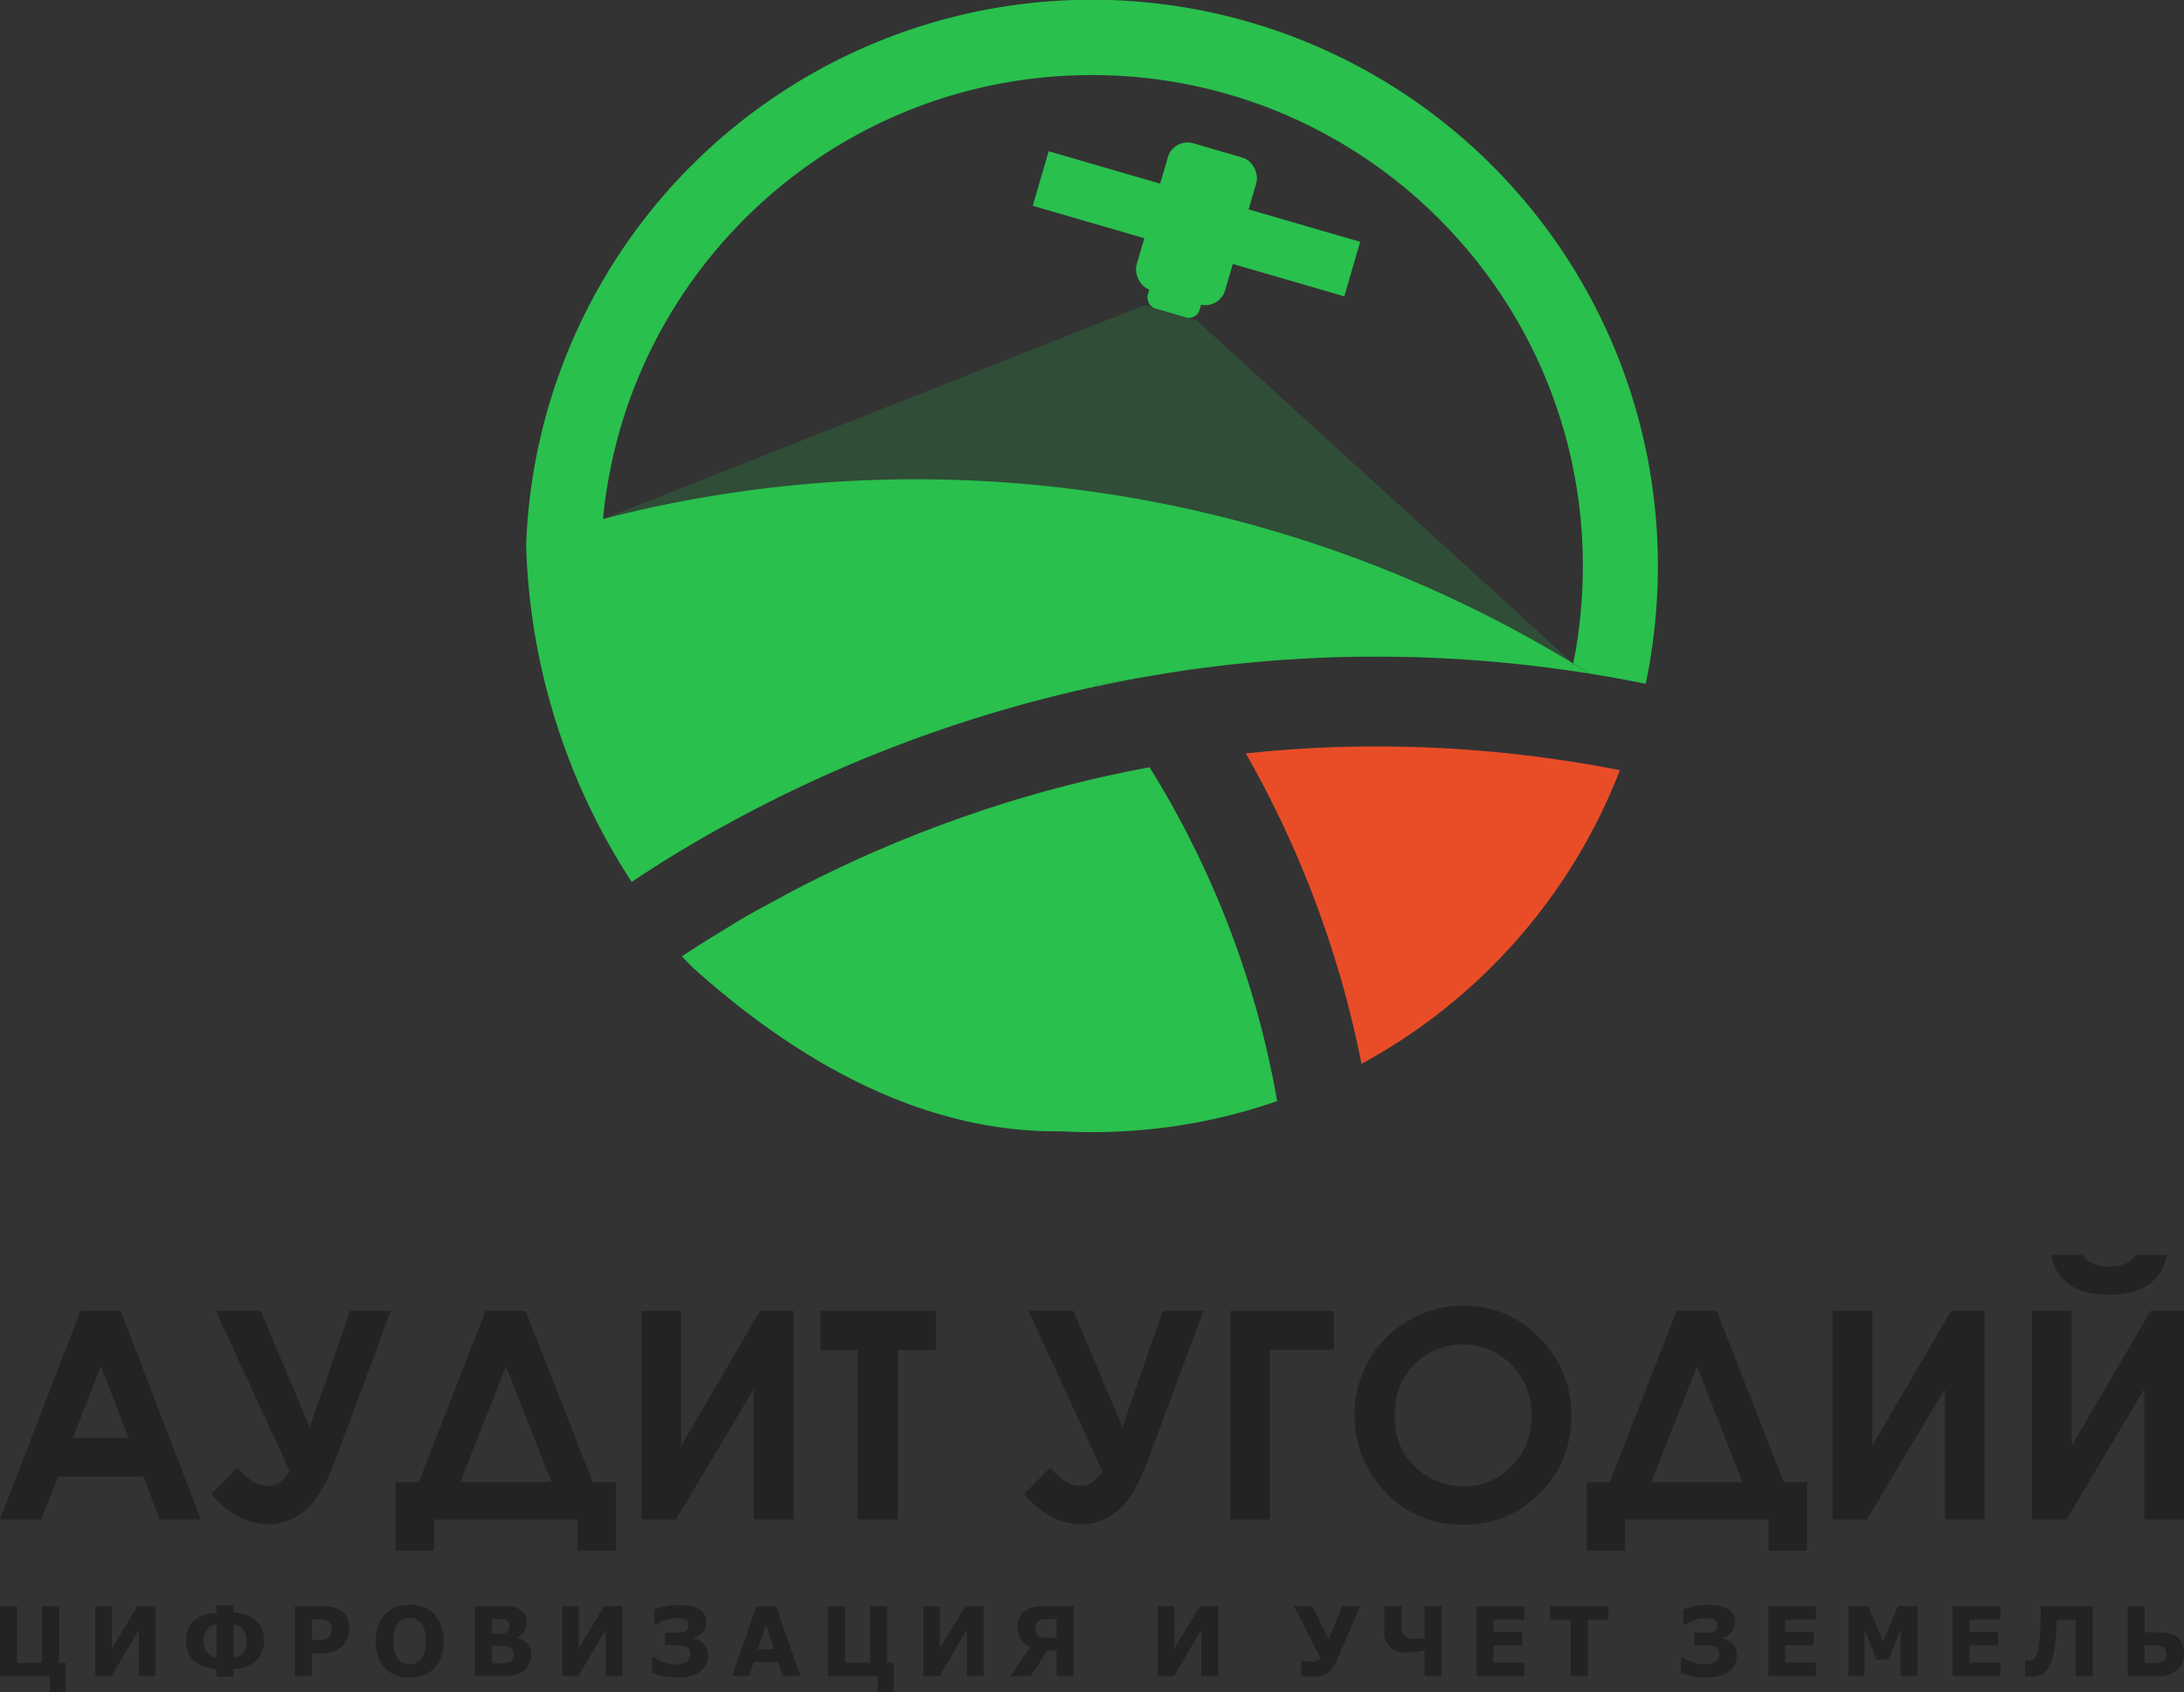 <?xml version="1.0" encoding="UTF-8"?> <svg xmlns="http://www.w3.org/2000/svg" viewBox="0 0 2000 1549.76"><rect x="0" y="0" width="2000" height="1549.76" fill="#333333" stroke="none"/> <defs> <style>.cls-1{fill:#232323;}.cls-2,.cls-3{fill:#29c04d;}.cls-2{opacity:0.19;}.cls-4{fill:#fff;}.cls-5{fill:#e94d27;}</style> </defs> <g id="Слой_1" data-name="Слой 1"> <path class="cls-1" d="M73.65,1200.59h36.87l73.46,191H146.2l-14.94-39.34H53.32l-15.54,39.34H0Zm18.67,50.64L66.69,1316.8h51.1Z"></path> <path class="cls-1" d="M265.5,1347.76l-67.85-147.17h41l45,106.51,36.85-106.51h37.39l-50.85,136.6q-13.12,35.05-28.53,46.94T245.75,1396q-28.35,0-52.26-27.78l23.9-24q14.3,16.62,28.21,16.62a16.55,16.55,0,0,0,10.27-3A58.65,58.65,0,0,0,265.5,1347.76Z"></path> <path class="cls-1" d="M444.65,1200.59H481.4l61.43,156.85h21.26v62.71H528.91v-28.56H397.51v28.56H362.32v-62.71h21.13Zm18.69,50.67L421.5,1357.44h83.55Z"></path> <path class="cls-1" d="M726.65,1200.59v191H690.3V1272l-71.23,119.58h-31.6v-191h36.35v123.48L696,1200.59Z"></path> <path class="cls-1" d="M751.45,1200.59H857v35.84H822.22v155.16H785.34V1236.43H751.45Z"></path> <path class="cls-1" d="M1009.74,1347.76,941.9,1200.59h41l45,106.51,36.84-106.51h37.39l-50.84,136.6q-13.12,35.05-28.53,46.94T990,1396q-28.34,0-52.25-27.78l23.89-24q14.31,16.62,28.22,16.62a16.57,16.57,0,0,0,10.27-3A58.28,58.28,0,0,0,1009.74,1347.76Z"></path> <path class="cls-1" d="M1126.69,1200.59h94.79v35.58h-58.69v155.42h-36.1Z"></path> <path class="cls-1" d="M1340.09,1195.79q40.53,0,69.7,29.34t29.17,71.55q0,41.8-28.78,70.76t-69.84,29q-43,0-71.45-29.73T1240.43,1296a99.21,99.21,0,0,1,49.7-86.8A98,98,0,0,1,1340.09,1195.79Zm-.39,35.58q-26.52,0-44.59,18.43t-18.06,46.88q0,31.68,22.74,50.11a62.36,62.36,0,0,0,40.55,14.42q25.88,0,44.07-18.7t18.19-46.09q0-27.27-18.32-46.16T1339.7,1231.37Z"></path> <path class="cls-1" d="M1535.32,1200.59h36.74l61.43,156.85h21.26v62.71h-35.18v-28.56h-131.4v28.56H1453v-62.71h21.13Zm18.68,50.67-41.84,106.18h83.55Z"></path> <path class="cls-1" d="M1817.32,1200.59v191H1781V1272l-71.23,119.58h-31.6v-191h36.35v123.48l72.19-123.48Z"></path> <path class="cls-1" d="M2000,1200.59v191h-36.36V1272l-71.22,119.58h-31.61v-191h36.36v123.48l72.18-123.48Zm-121.53-51.28h28.69a20.72,20.72,0,0,0,9.42,8,36.34,36.34,0,0,0,14.74,2.66,39.7,39.7,0,0,0,16-3.11,19.25,19.25,0,0,0,8.17-7.53h28.7a39.16,39.16,0,0,1-15.78,26.48q-13.31,10-37.19,10-16.11,0-27-4.48a42.51,42.51,0,0,1-17.46-12.79A40.09,40.09,0,0,1,1878.47,1149.31Z"></path> <path class="cls-1" d="M45.71,1535.05H0v-64H15.59v51.77H38.48V1471H54.07v51.77h6v27H45.71Z"></path> <path class="cls-1" d="M142.39,1535.05H127.21v-42.61l-25.09,42.61H87.26v-64h15.18v38.57L125.79,1471h16.6Z"></path> <path class="cls-1" d="M234.44,1484a21.08,21.08,0,0,1,5.5,7.84,27.77,27.77,0,0,1,1.93,10.69,26.88,26.88,0,0,1-2,10.62,22.16,22.16,0,0,1-5.72,8,28.78,28.78,0,0,1-8.79,5.16,42.1,42.1,0,0,1-11.55,2.32v7H198.31v-7a43.15,43.15,0,0,1-11.53-2.35,26.74,26.74,0,0,1-8.85-5.18,22.42,22.42,0,0,1-5.68-7.95,29.68,29.68,0,0,1-.08-21.16,21.86,21.86,0,0,1,5.52-7.78,26.27,26.27,0,0,1,8.85-5,46.68,46.68,0,0,1,11.77-2.38v-6.54h15.51v6.54a43.82,43.82,0,0,1,11.83,2.17A26.09,26.09,0,0,1,234.44,1484Zm-36.13,34v-30.44q-5.92.95-8.93,4.63t-3,10.12q0,6.75,2.7,10.6T198.31,1518Zm27.44-15.69a15.68,15.68,0,0,0-3.08-10.06,13.2,13.2,0,0,0-8.85-4.69V1518q6.69-1.24,9.31-5T225.75,1502.29Z"></path> <path class="cls-1" d="M319.88,1491.24a25.49,25.49,0,0,1-1.43,8.41,18.89,18.89,0,0,1-4.06,6.9,24.74,24.74,0,0,1-8.05,5.72,27.8,27.8,0,0,1-11.07,1.93h-9.7v20.85H270v-64h25.66a38,38,0,0,1,9.72,1.06,22.1,22.1,0,0,1,7,3.16,16.74,16.74,0,0,1,5.58,6.49A21.57,21.57,0,0,1,319.88,1491.24Zm-16.12.37a7.87,7.87,0,0,0-1.38-4.66,7.54,7.54,0,0,0-3.21-2.72,13.66,13.66,0,0,0-4.75-1.14q-2.31-.1-6.17-.1h-2.68v19.13H290a33.71,33.71,0,0,0,6.55-.52,9.07,9.07,0,0,0,4.33-2.06,7.9,7.9,0,0,0,2.17-3.28A14,14,0,0,0,303.76,1491.61Z"></path> <path class="cls-1" d="M406.32,1503.06q0,15.32-8.28,24.32t-22.89,9q-14.58,0-22.86-9T344,1503.06q0-15.43,8.28-24.4t22.86-9q14.53,0,22.85,9T406.32,1503.06Zm-20.66,16.21a19.42,19.42,0,0,0,3.37-6.9,35.39,35.39,0,0,0,1.1-9.35,33.2,33.2,0,0,0-1.26-9.8,19.53,19.53,0,0,0-3.29-6.54,12.44,12.44,0,0,0-4.77-3.74,14.14,14.14,0,0,0-5.62-1.16,13.94,13.94,0,0,0-5.58,1.12,13.13,13.13,0,0,0-4.81,3.7,18.39,18.39,0,0,0-3.31,6.64,34.14,34.14,0,0,0-1.28,9.82,33.2,33.2,0,0,0,1.24,9.74,19.45,19.45,0,0,0,3.27,6.56,12.53,12.53,0,0,0,4.74,3.74,14.1,14.1,0,0,0,5.73,1.21,13.72,13.72,0,0,0,5.72-1.23A12.59,12.59,0,0,0,385.66,1519.27Z"></path> <path class="cls-1" d="M486.56,1515.45a19,19,0,0,1-1.76,8.3,17.07,17.07,0,0,1-4.85,6.06,22.2,22.2,0,0,1-7.86,4,41,41,0,0,1-10.86,1.2H434.85v-64h23.46a79.43,79.43,0,0,1,10.7.52,20.77,20.77,0,0,1,6.71,2.28,12.2,12.2,0,0,1,5.14,5,15.79,15.79,0,0,1-.63,15.31,15.32,15.32,0,0,1-6.53,5.52v.35a16.7,16.7,0,0,1,9.39,5.16Q486.57,1509,486.56,1515.45Zm-20-26.32a7.4,7.4,0,0,0-.75-3.18,4.73,4.73,0,0,0-2.66-2.36,12.37,12.37,0,0,0-4.24-.76q-2.54-.06-7.13-.06h-1.46v13.54h2.44q3.69,0,6.29-.12a11,11,0,0,0,4.1-.86,5.14,5.14,0,0,0,2.76-2.56A9.54,9.54,0,0,0,466.59,1489.13Zm3.78,26.06a8.43,8.43,0,0,0-1.12-4.71,6.68,6.68,0,0,0-3.79-2.47,18.84,18.84,0,0,0-5-.6q-3.19,0-6.68-.05h-3.41v16h1.14c4.37,0,7.51,0,9.4,0a13,13,0,0,0,5.22-1.12,6.41,6.41,0,0,0,3.34-2.85A8.89,8.89,0,0,0,470.37,1515.19Z"></path> <path class="cls-1" d="M569.93,1535.05H554.75v-42.61l-25.09,42.61H514.8v-64H530v38.57L553.32,1471h16.61Z"></path> <path class="cls-1" d="M648.34,1516a19.41,19.41,0,0,1-1.81,8.43,16.42,16.42,0,0,1-5.38,6.41,27.08,27.08,0,0,1-8.89,4.1,48.76,48.76,0,0,1-12.58,1.4,61.2,61.2,0,0,1-12.16-1.14,59.36,59.36,0,0,1-10.33-3v-14.45h1.46c.76.46,1.91,1.11,3.44,2a37.59,37.59,0,0,0,4.61,2.17,51.11,51.11,0,0,0,5.43,1.83,22.69,22.69,0,0,0,5.79.67,28.48,28.48,0,0,0,5.85-.56,13.27,13.27,0,0,0,4.43-1.72,8.63,8.63,0,0,0,3-2.91,8.33,8.33,0,0,0,1-4.27,9.71,9.71,0,0,0-.71-4,5.93,5.93,0,0,0-2.22-2.53,10.27,10.27,0,0,0-3.76-1.25,35.55,35.55,0,0,0-5.3-.34H609v-11.44h10.74a24.23,24.23,0,0,0,5.25-.5,8.22,8.22,0,0,0,3.33-1.39,5.47,5.47,0,0,0,1.73-2.28,9.07,9.07,0,0,0,.47-3.14,4.89,4.89,0,0,0-3-4.69,19.4,19.4,0,0,0-8.27-1.46,24.73,24.73,0,0,0-5.81.65,52.11,52.11,0,0,0-5.12,1.5,36,36,0,0,0-4.23,1.83c-1.06.56-2.17,1.12-3.34,1.7h-1.5V1474a70.65,70.65,0,0,1,10.13-2.9,57.79,57.79,0,0,1,12.48-1.31q12.42,0,18.65,4.1a13,13,0,0,1,6.24,11.42,14.09,14.09,0,0,1-3.35,9.41,16.2,16.2,0,0,1-8.67,5.29v.65a23.87,23.87,0,0,1,4.61,1.35,15.14,15.14,0,0,1,4.4,2.73,14.28,14.28,0,0,1,3.33,4.45A15.3,15.3,0,0,1,648.34,1516Z"></path> <path class="cls-1" d="M733,1535.05h-16.1l-4.21-12.94H690.29l-4.22,12.94h-15.7l22.32-64h17.95Zm-24.05-24.68-7.44-22.93L694,1510.37Z"></path> <path class="cls-1" d="M804,1535.05H758.28v-64h15.59v51.77h22.89V1471h15.59v51.77h6v27H804Z"></path> <path class="cls-1" d="M900.67,1535.05H885.48v-42.61l-25.08,42.61H845.54v-64h15.18v38.57L884.06,1471h16.61Z"></path> <path class="cls-1" d="M983.14,1535.05H967.63v-23.47h-8.47l-15.24,23.47H925.45l18.07-26.52a20.3,20.3,0,0,1-8.59-7.06q-3.1-4.54-3.1-12a17.19,17.19,0,0,1,2-8.56,17.72,17.72,0,0,1,11.93-9,38.1,38.1,0,0,1,9.07-1h28.26Zm-15.51-35v-17.24h-7.71a46.53,46.53,0,0,0-5.44.24,7.4,7.4,0,0,0-3.7,1.66,6.82,6.82,0,0,0-2.11,2.81,10,10,0,0,0-.73,3.85,9.67,9.67,0,0,0,.77,3.93,7.56,7.56,0,0,0,2.15,2.86,7.12,7.12,0,0,0,3.64,1.59,40.22,40.22,0,0,0,5.5.3Z"></path> <path class="cls-1" d="M1115.36,1535.05h-15.18v-42.61l-25.09,42.61h-14.86v-64h15.19v38.57l23.34-38.57h16.6Z"></path> <path class="cls-1" d="M1245.43,1471l-22,51.21a25.47,25.47,0,0,1-4.38,7.14,17.5,17.5,0,0,1-5.12,4,17.31,17.31,0,0,1-5.21,1.72,34.29,34.29,0,0,1-5.14.38q-2.83,0-6.74-.15c-2.6-.1-4.32-.19-5.15-.28v-14h.93a22.35,22.35,0,0,0,3,.54,34.39,34.39,0,0,0,4.27.28,21.51,21.51,0,0,0,6.51-.82c1.67-.54,2.69-1.26,3.07-2.15l-24.56-47.9h16.9l15,30.36,12.42-30.36Z"></path> <path class="cls-1" d="M1320.11,1535.05h-15.59v-23.69q-4.62,1-8,1.57a57.85,57.85,0,0,1-8.83.54,27.43,27.43,0,0,1-7.82-1.07,17.21,17.21,0,0,1-6.31-3.4,15.86,15.86,0,0,1-4.32-5.89,20.76,20.76,0,0,1-1.57-8.43V1471h15.67v15.18a50.55,50.55,0,0,0,.33,6.3,9.92,9.92,0,0,0,1.7,4.54,8,8,0,0,0,3.76,2.92,19.11,19.11,0,0,0,6.92,1c1.08,0,2.49-.07,4.22-.22s3.14-.31,4.22-.51V1471h15.59Z"></path> <path class="cls-1" d="M1395.88,1535.05h-43.72v-64h43.72v12.39h-28.21v11h26.18v12.39h-26.18v15.82h28.21Z"></path> <path class="cls-1" d="M1472.87,1483.42H1454v51.63h-15.59v-51.63h-18.88V1471h53.34Z"></path> <path class="cls-1" d="M1590.53,1516a19.55,19.55,0,0,1-1.81,8.43,16.59,16.59,0,0,1-5.38,6.41,27.08,27.08,0,0,1-8.89,4.1,48.81,48.81,0,0,1-12.58,1.4,61.2,61.2,0,0,1-12.16-1.14,59.36,59.36,0,0,1-10.33-3v-14.45h1.46c.76.46,1.9,1.11,3.43,2a37,37,0,0,0,4.62,2.17,51.76,51.76,0,0,0,5.42,1.83,22.8,22.8,0,0,0,5.79.67,28.65,28.65,0,0,0,5.86-.56,13.35,13.35,0,0,0,4.43-1.72,8.68,8.68,0,0,0,3-2.91,8.33,8.33,0,0,0,1-4.27,9.87,9.87,0,0,0-.71-4,6.07,6.07,0,0,0-2.22-2.53,10.33,10.33,0,0,0-3.76-1.25,35.78,35.78,0,0,0-5.31-.34h-11.14v-11.44h10.74a24.07,24.07,0,0,0,5.24-.5,8.21,8.21,0,0,0,3.34-1.39,5.55,5.55,0,0,0,1.73-2.28,9.09,9.09,0,0,0,.46-3.14,4.9,4.9,0,0,0-3-4.69,19.41,19.41,0,0,0-8.28-1.46,24.85,24.85,0,0,0-5.81.65,52.93,52.93,0,0,0-5.12,1.5,37.6,37.6,0,0,0-4.23,1.83c-1,.56-2.17,1.12-3.33,1.7h-1.5V1474a70.48,70.48,0,0,1,10.12-2.9,58,58,0,0,1,12.49-1.31q12.42,0,18.65,4.1a13,13,0,0,1,6.23,11.42,14.09,14.09,0,0,1-3.35,9.41,16.18,16.18,0,0,1-8.66,5.29v.65a23.79,23.79,0,0,1,4.6,1.35,15.32,15.32,0,0,1,4.41,2.73,14.43,14.43,0,0,1,3.33,4.45A15.44,15.44,0,0,1,1590.53,1516Z"></path> <path class="cls-1" d="M1663,1535.05h-43.72v-64H1663v12.39H1634.8v11H1661v12.39H1634.8v15.82H1663Z"></path> <path class="cls-1" d="M1756.08,1535.05h-15.51v-42.86l-11.2,27.82h-10.76l-11.21-27.82v42.86h-14.69v-64h18.1l13.6,32.12L1738,1471h18.11Z"></path> <path class="cls-1" d="M1831.85,1535.05h-43.72v-64h43.72v12.39h-28.21v11h26.18v12.39h-26.18v15.82h28.21Z"></path> <path class="cls-1" d="M1916.39,1535.05H1900.8v-51.63h-17.29c-.13,2.81-.24,5-.32,6.62s-.21,3.72-.37,6.36a127.57,127.57,0,0,1-1.6,14.6,66.91,66.91,0,0,1-2.42,9.74,32.54,32.54,0,0,1-2.92,6.32,23.57,23.57,0,0,1-3.09,4,14.44,14.44,0,0,1-5,3.22,16.57,16.57,0,0,1-6.29,1.2c-1.35,0-2.75,0-4.2-.17s-2.38-.2-2.78-.26v-14.31h.57l.83.08c.31,0,.67,0,1.07,0a13.32,13.32,0,0,0,3.37-.3,4.68,4.68,0,0,0,1.95-1.07q3.09-2.88,4.24-9.14a141.54,141.54,0,0,0,1.73-17.52q.24-4.47.38-9.74T1869,1471h47.41Z"></path> <path class="cls-1" d="M2000,1514.5a21.69,21.69,0,0,1-1.68,8.62,17.24,17.24,0,0,1-4.61,6.43,21.34,21.34,0,0,1-7.69,4.32,34.5,34.5,0,0,1-9.69,1.18h-27.88v-64H1964v23.87h12.55a45.88,45.88,0,0,1,10.33,1,17.2,17.2,0,0,1,7.12,3.55,14.77,14.77,0,0,1,4.55,6.51A25.08,25.08,0,0,1,2000,1514.5Zm-16.12.47a13.14,13.14,0,0,0-.32-3,5.87,5.87,0,0,0-1.42-2.63,7.61,7.61,0,0,0-3-1.85,16.07,16.07,0,0,0-5.27-.68H1964v16.29h9.83a14.34,14.34,0,0,0,4.6-.69,8,8,0,0,0,3.15-1.76,7.11,7.11,0,0,0,1.69-2.47A8.46,8.46,0,0,0,1983.88,1515Z"></path> <polygon class="cls-2" points="1048.26 279.56 552.25 475.31 1440.6 607.59 1095.75 293.36 1048.26 279.56"></polygon> <path class="cls-3" d="M1518.22,518.4q0,20-1.55,40-.35,4.82-.79,9.58c-.26,2.6-.51,5.2-.82,7.79-.91,8.46-2.06,16.89-3.38,25.24-.11.71-.23,1.43-.36,2.12l0,.33,0,.2-.07.33v0c-1.25,7.46-2.65,14.9-4.21,22.26-17.06-3.52-34.15-6.58-51.24-9.33-5-3.15-10.06-6.29-15.13-9.34.87-4.15,1.63-8.33,2.35-12.53.15-.79.28-1.56.41-2.35s.28-1.63.4-2.44c.74-4.66,1.43-9.35,2-14.06.55-4.23,1-8.48,1.42-12.76.08-.61.13-1.22.18-1.83.71-7.13,1.22-14.29,1.55-21.52s.54-14.42.54-21.7v-.92C1449,269.58,1247.85,68.76,999.82,68.76c-202.42,0-373.61,133.76-430,317.74a450.88,450.88,0,0,0-11.2,44.82q-2.45,12.42-4.21,25.12c-.86,6.24-1.58,12.55-2.16,18.87a1142.78,1142.78,0,0,1,256.64-36,1159.15,1159.15,0,0,1,631.7,168.29c-.43,2.29-.91,4.56-1.42,6.82l-3.57-.51q-22.72-3.24-45.58-5.68c-3.9-.43-7.85-.81-11.77-1.19h-.2c-4.51-.46-9.07-.84-13.58-1.25l-.79-.08c-3.62-.28-7.21-.58-10.77-.84-2-.18-4.1-.33-6.14-.43-13.22-1-26.46-1.66-39.65-2.17-4.64-.15-9.27-.33-13.88-.45l-10.14-.23c-2.62-.05-5.27-.05-7.89-.08-3.65-.08-7.29-.1-11-.08-4.67,0-9.33,0-14,0s-9.32.1-14,.18a1.29,1.29,0,0,0-.25,0c-4.71.11-9.45.21-14.19.36-3.9.13-7.79.25-11.69.43-1.91.08-3.84.16-5.75.26-3.67.15-7.34.35-11,.56-3.18.15-6.36.33-9.52.56-2.88.15-5.73.33-8.58.56q-5.13.35-10.29.76c-3.9.31-7.82.61-11.72,1q-13.83,1.18-27.68,2.72c-2.55.28-5.1.59-7.69.89-3.49.41-7,.82-10.55,1.28-3.1.38-6.21.81-9.32,1.22-2,.25-3.92.53-5.88.81l-.18-.25L1066,617l-63.13,10.16,1,1.5c-.05,0-.13,0-.21,0-2.52.53-5,1.09-7.51,1.65-2.06.43-4.15.92-6.22,1.4-3.89.84-7.76,1.76-11.66,2.7-.89.2-1.81.41-2.75.66-2.93.67-5.86,1.38-8.76,2.12-3.9,1-7.79,1.93-11.69,3-.94.2-1.89.46-2.85.74-3.11.78-6.22,1.63-9.3,2.44-2.6.69-5.19,1.38-7.77,2.09-2.75.79-5.52,1.55-8.3,2.37-2.09.56-4.2,1.17-6.29,1.75-3.64,1.07-7.26,2.14-10.85,3.26-2,.56-4,1.15-6,1.76-9.66,2.93-19.23,6-28.78,9.14q-22.2,7.38-44.16,15.57c-3.8,1.42-7.54,2.85-11.34,4.3-.91.33-1.81.69-2.72,1-2.78,1.07-5.55,2.17-8.33,3.26s-5.81,2.32-8.74,3.49c-1.8.74-3.61,1.45-5.4,2.22-3.31,1.32-6.62,2.7-9.9,4.1-1.15.43-2.27.94-3.39,1.42-3.9,1.61-7.79,3.29-11.71,5-1.28.54-2.58,1.07-3.85,1.66-3.57,1.55-7.13,3.16-10.7,4.76-1.22.53-2.44,1.07-3.66,1.68-4.08,1.83-8.15,3.69-12.25,5.6-.77.36-1.51.69-2.27,1.07-4.71,2.22-9.42,4.43-14.13,6.75-5,2.37-9.89,4.82-14.8,7.29s-9.78,4.94-14.7,7.46c-10.64,5.53-21.21,11.18-31.71,17-3.84,2.11-7.71,4.27-11.53,6.44-3.52,2-7,4-10.44,6-2.88,1.68-5.73,3.33-8.61,5.09-.51.28-1.05.61-1.56.92-1.68.94-3.31,1.91-5,2.92-2.19,1.33-4.36,2.63-6.52,4-1.5.89-3,1.78-4.46,2.7Q596,796,579.4,807.05l-.92.64,0,0a594.83,594.83,0,0,1-96.68-308.36c.56-16,1.88-32,3.92-47.8.18-1.51.38-3,.59-4.51q2.82-20.62,7.33-40.85A518.41,518.41,0,0,1,1518.22,518.4Z"></path> <path class="cls-3" d="M1002.83,627.15,1066,617q-26.09,4.2-52.08,9.55c-3.34.66-6.67,1.37-10,2.11Z"></path> <path class="cls-3" d="M1092.22,613.06c-8.74,1.23-17.5,2.52-26.26,3.93l26.08-4.18Z"></path> <path class="cls-3" d="M1455.72,616.93c-.53-.07-1.09-.17-1.63-.25s-1.09-.18-1.65-.25l-3.29-.51c-3.31-.54-6.65-1-10-1.51.51-2.26,1-4.53,1.42-6.82C1445.66,610.64,1450.71,613.78,1455.72,616.93Z"></path> <path class="cls-4" d="M1051.85,702.84c.26-.05.54-.1.79-.13l0-.05A7,7,0,0,1,1051.85,702.84Z"></path> <rect class="cls-3" x="950.79" y="153.37" width="114.3" height="52.03" transform="translate(90.11 -274.17) rotate(16.21)"></rect> <rect class="cls-3" x="1126.33" y="204.39" width="114.3" height="52.03" transform="translate(111.32 -321.13) rotate(16.21)"></rect> <rect class="cls-3" x="1053.52" y="134.91" width="84.37" height="139.96" rx="18.74" transform="translate(100.72 -297.65) rotate(16.21)"></rect> <rect class="cls-3" x="1066.95" y="148.26" width="49.46" height="141" rx="9.98" transform="translate(104.43 -295.97) rotate(16.21)"></rect> <path class="cls-3" d="M1169.16,1006.21c-.49-2.8-1-5.6-1.53-8.38-.64-3.44-1.3-6.85-2-10.29q-1.11-5.68-2.37-11.38c-.51-2.37-1-4.74-1.55-7.08-.34-1.63-.72-3.26-1.1-4.87-.66-2.87-1.35-5.75-2-8.63-1.14-4.89-2.37-9.75-3.64-14.59,0-.13-.08-.28-.1-.41-.46-1.81-.94-3.59-1.43-5.42-.91-3.44-1.86-6.91-2.82-10.34-.67-2.42-1.35-4.84-2.09-7.26-.59-2-1.17-4-1.78-6.06q-7.38-24.69-16.18-48.88c-1.07-3-2.19-5.91-3.31-8.83-.2-.62-.46-1.25-.66-1.86-1.45-3.8-2.93-7.59-4.41-11.36-1.09-2.7-2.19-5.43-3.26-8.1-2.29-5.63-4.66-11.23-7.05-16.78-1.45-3.37-2.95-6.73-4.46-10.11q-2-4.4-4-8.79c-1-2.19-2.06-4.41-3.08-6.6-.51-1.07-1-2.09-1.52-3.16q-1.77-3.85-3.72-7.71c-2.14-4.41-4.31-8.76-6.57-13.12-1.3-2.62-2.65-5.24-4-7.84-1.83-3.52-3.69-7-5.55-10.47-.54-1-1-1.93-1.58-2.88-1.43-2.6-2.83-5.19-4.28-7.77-.53-1-1-1.91-1.6-2.87q-2.49-4.44-5.12-8.87c-4.41-7.66-9-15.28-13.68-22.79l0-.05a7,7,0,0,1-.82.18l-.81.15c-2.4.46-4.76.89-7.16,1.38-2,.35-4.05.73-6,1.14-3.06.61-6.07,1.22-9.1,1.86-1.27.26-2.49.54-3.77.79l-9.65,2.09-3.89.86c-3.09.69-6.17,1.38-9.25,2.09q-15.44,3.63-30.79,7.64c-3.49.89-6.95,1.81-10.44,2.78-3.82,1-7.62,2.09-11.41,3.18s-7.41,2.09-11.11,3.21c-4,1.15-7.94,2.32-11.92,3.54-14.66,4.48-29.26,9.27-43.7,14.34-3.54,1.22-7.08,2.47-10.59,3.74-3.75,1.35-7.46,2.73-11.21,4.1-2.37.87-4.76,1.76-7.1,2.65-3.9,1.51-7.8,3-11.67,4.51-2.8,1.1-5.6,2.19-8.4,3.34l-6.62,2.67q-12.19,5-24.2,10.16-6,2.6-12,5.3c-3.75,1.68-7.49,3.36-11.21,5.07l-2.06,1c-3.24,1.5-6.47,3-9.71,4.53-.68.33-1.4.64-2.11,1-3.54,1.68-7,3.36-10.57,5.1q-11.83,5.76-23.43,11.76c-3.87,2-7.74,4-11.61,6.09-16.25,9-33.69,17.7-51.71,29.15l-.83.49c-1.38.79-2.73,1.61-4.1,2.47a2.15,2.15,0,0,1-.36.23Q645.51,862,628.12,873.42c-1.12.71-2.24,1.48-3.34,2.19l-.38.26c3.18,3.36,6.44,6.67,9.73,10,93.33,83.9,208.5,151.82,337.25,150.2q14.18.78,28.44.78,19.63,0,39-1.43a510.12,510.12,0,0,0,130.75-27C1169.41,1007.69,1169.29,1007,1169.16,1006.21Z"></path> <path class="cls-5" d="M1483.43,705.36a519.26,519.26,0,0,1-231.3,266c-1.78,1-3.56,2-5.35,2.93-.07-.48-.17-1-.28-1.45-.91-4.61-1.88-9.22-2.85-13.83-.94-4.38-1.93-8.79-2.93-13.17-.07-.23-.1-.46-.15-.69q-1.6-6.83-3.29-13.67c-1.12-4.59-2.29-9.12-3.49-13.7-1.14-4.41-2.34-8.82-3.53-13.2s-2.55-9-3.88-13.42c-.12-.43-.25-.86-.4-1.32-1-3.59-2.12-7.16-3.24-10.72-2.62-8.51-5.37-17-8.27-25.45-.79-2.39-1.61-4.76-2.47-7.13-.64-1.91-1.33-3.87-2-5.8s-1.45-4.05-2.19-6.09c-2.5-6.88-5.12-13.81-7.8-20.66-1.24-3.15-2.49-6.31-3.79-9.44s-2.5-6.22-3.77-9.33c-3.57-8.5-7.21-17-11-25.36-1.58-3.57-3.21-7.13-4.86-10.65-.18-.43-.36-.84-.56-1.25-1.81-3.87-3.67-7.76-5.55-11.63-.44-.95-.92-1.91-1.43-2.86-1.53-3.23-3.13-6.47-4.79-9.67-.3-.69-.66-1.38-1-2.09-1.28-2.52-2.55-5.07-3.9-7.57-1-2.06-2.11-4.15-3.21-6.21q-2.74-5.24-5.52-10.39c-2.07-3.77-4.16-7.54-6.24-11.28-.36-.69-.77-1.33-1.15-2-.79-1.42-1.6-2.82-2.44-4.25l0,0c2.39-.23,4.81-.49,7.23-.74s5-.49,7.46-.72c8-.76,16-1.4,24-2,2.17-.18,4.36-.3,6.52-.46q20.63-1.37,41.29-2c3.36-.1,6.72-.18,10-.23,5-.15,10-.17,15-.23,4,0,8,0,12,0,4.4,0,8.83,0,13.27.13s8.86.12,13.26.25,8.53.23,12.79.41l1.65.08c3.06.1,6.12.22,9.2.38,1.53,0,3,.12,4.63.2,2.85.18,5.76.31,8.64.48,5.57.34,11.18.72,16.78,1.13,4.23.28,8.43.63,12.66,1s8.48.72,12.71,1.12l1.7.18c4,.36,8,.77,12,1.23a2.36,2.36,0,0,1,.36,0c3.34.38,6.7.74,10,1.17s6.7.77,10,1.17c2.82.36,5.63.74,8.43,1.12l1.5.21c5.5.71,11,1.5,16.48,2.32s10.62,1.6,15.94,2.49c3.57.56,7.11,1.17,10.67,1.78.38.06.82.13,1.22.21,2.55.46,5,.89,7.59,1.37,3.26.56,6.55,1.18,9.83,1.81.33,0,.72.13,1,.21C1478.92,704.49,1481.19,704.93,1483.43,705.36Z"></path> <path class="cls-5" d="M1140.74,689.93l0,0c.84,1.43,1.65,2.83,2.44,4.25C1142.34,692.78,1141.55,691.35,1140.74,689.93Z"></path> </g> </svg> 
